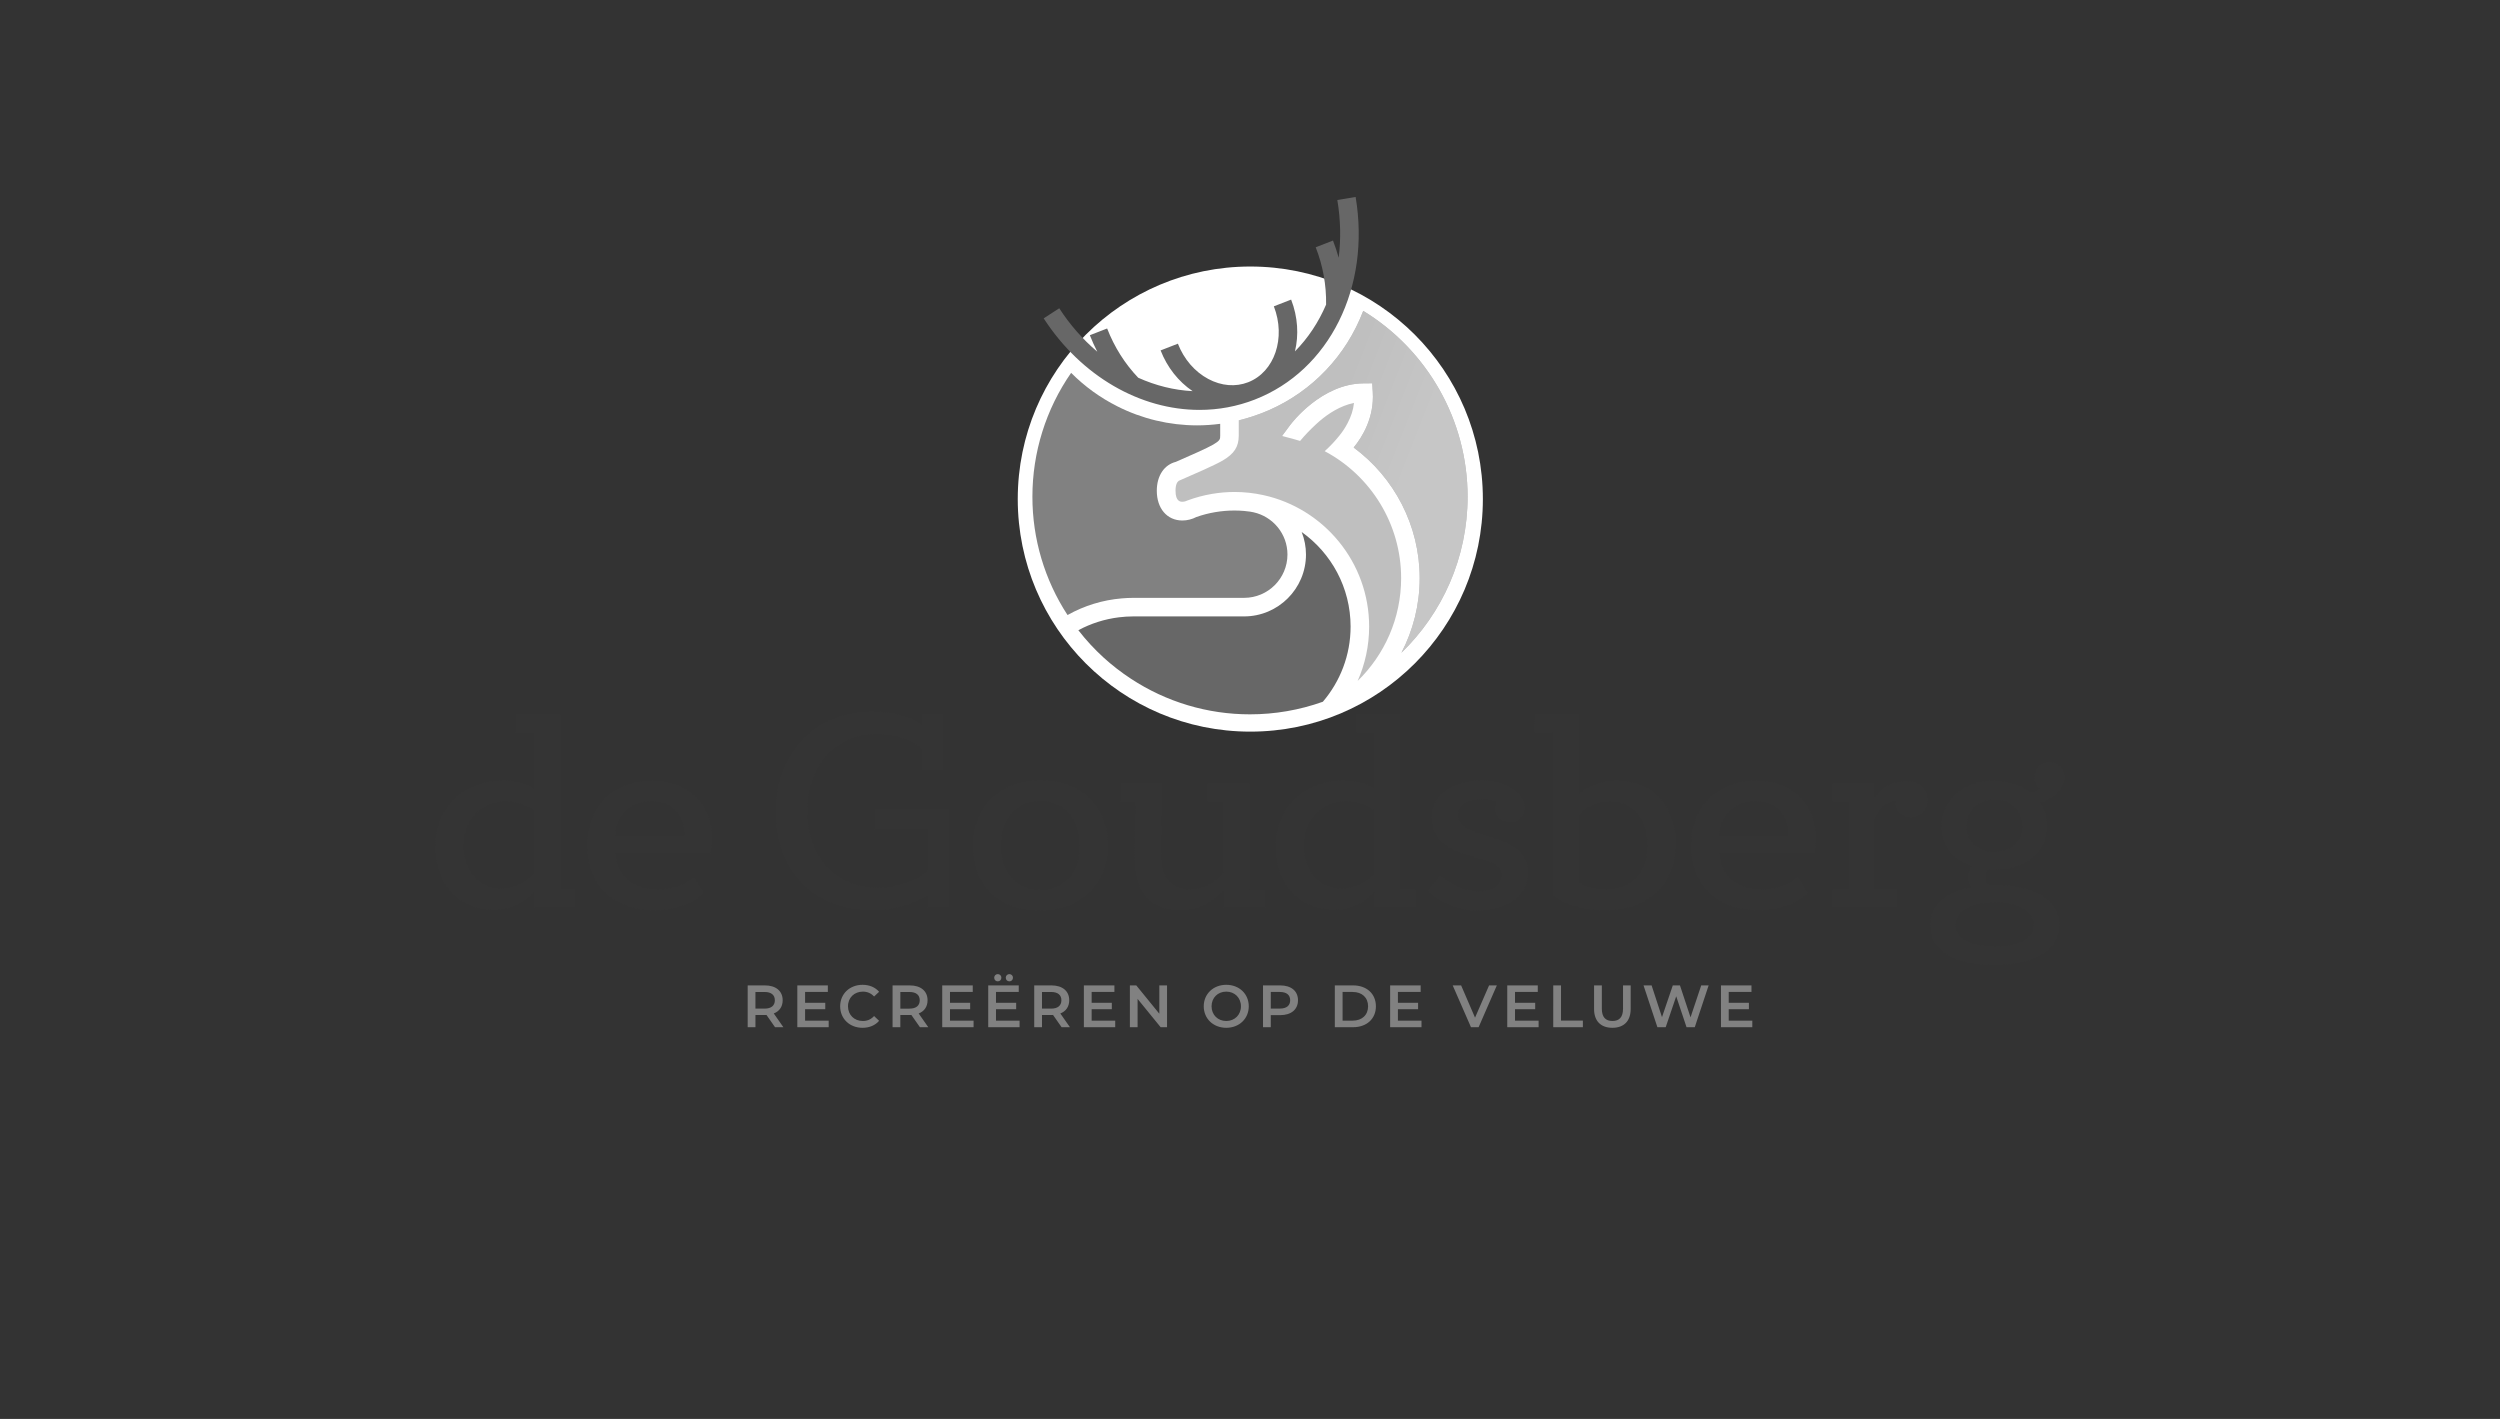<?xml version="1.0" encoding="utf-8"?>
<!-- Generator: Adobe Illustrator 27.8.0, SVG Export Plug-In . SVG Version: 6.00 Build 0)  -->
<svg version="1.1" xmlns="http://www.w3.org/2000/svg" xmlns:xlink="http://www.w3.org/1999/xlink" x="0px" y="0px"
	 width="1048.819px" height="595.276px" viewBox="0 0 1048.819 595.276" style="enable-background:new 0 0 1048.819 595.276;"
	 xml:space="preserve">
<rect x="0" y="0" width="1048.819" height="595.276" fill="#333333" stroke="none"/>
<style type="text/css">
	.st0{fill:#4D4D4D;}
	.st1{fill:#6E6E6E;}
	.st2{fill:url(#_Pad_6_00000169534111172553271160000007456590661278964923_);}
	.st3{fill:url(#_Pad_7_00000145047104034900686180000001627044229156638622_);}
	.st4{fill:url(#_Pad_8_00000041260766400770176570000012048947663360428946_);}
	.st5{fill:#BBBBBB;}
	.st6{fill:#CCCCCC;}
	.st7{fill:#9C9C9C;}
	.st8{fill:#FFFFFF;}
	.st9{opacity:0.5;}
	.st10{fill:#3C3C3C;}
	.st11{fill:#8A8A8A;}
	.st12{fill:#9B9B9B;}
	.st13{fill:#404040;}
	.st14{fill:#5F5F5F;}
	.st15{fill-rule:evenodd;clip-rule:evenodd;fill:#AFAFAF;}
	.st16{fill-rule:evenodd;clip-rule:evenodd;fill:#6E6E6E;}
	.st17{fill:#A3A3A3;}
	.st18{fill:#D0D0D0;}
	.st19{fill:#DFDFDF;}
	.st20{fill:#EBEBEB;}
	.st21{fill:#797979;}
	.st22{fill:#A1A1A1;}
	.st23{fill:#C4C4C4;}
	.st24{fill:#5D5D5D;}
	.st25{fill:url(#logo_pactum_00000069364755033373088480000000260899201826178705_);}
	.st26{fill:#FEFEFE;}
	.st27{fill:#666666;}
	.st28{fill:#646464;}
	.st29{fill:#3B3B3B;}
	.st30{fill:#3A3A3A;}
	.st31{fill:#D2D2D2;}
	.st32{fill:#A2A2A2;}
	.st33{fill:none;stroke:#000000;stroke-width:0.346;stroke-miterlimit:10;}
	.st34{fill-rule:evenodd;clip-rule:evenodd;fill:#FFFFFF;}
	.st35{fill-rule:evenodd;clip-rule:evenodd;fill:#676767;}
	.st36{fill-rule:evenodd;clip-rule:evenodd;fill:#BFBFBF;}
	.st37{fill-rule:evenodd;clip-rule:evenodd;fill:url(#SVGID_1_);}
	.st38{fill-rule:evenodd;clip-rule:evenodd;fill:#343434;}
	.st39{fill-rule:evenodd;clip-rule:evenodd;fill:#818181;}
</style>
<g id="Laag_1">
	<g>
		<circle class="st34" cx="524.539" cy="209.376" r="97.564"/>
		<path class="st35" d="M526.453,167.614c31.261-12.166,48.638-47.114,42.265-84.995l-7.675,1.292
			c1.401,8.328,1.541,16.485,0.564,24.225c-0.669-2.443-1.464-4.85-2.382-7.21l-7.252,2.823
			c3.013,7.651,4.494,15.819,4.361,24.041c-3.188,7.446-7.6,14.096-13.068,19.625
			c1.637-6.787,1.251-14.394-1.603-21.724l-7.252,2.823c5.153,13.242,0.321,27.53-10.778,31.849
			c-5.276,2.054-11.205,1.565-16.707-1.363c-5.7-3.041-10.231-8.301-12.77-14.817l-7.252,2.823
			c2.768,7.118,7.484,13.068,13.43,17.087c-7.74-0.39-15.463-2.307-22.821-5.625
			c-5.598-5.878-9.989-12.822-13.04-20.664l-7.252,2.823c0.929,2.382,1.975,4.689,3.12,6.923
			c-6.181-5.264-11.558-11.405-15.959-18.228l-6.53,4.237c15.867,24.444,40.666,38.404,65.366,38.404
			c7.949,0.011,15.83-1.464,23.238-4.347 M566.61,262.871c0,12.019-4.384,23.026-11.629,31.528
			c-9.812,3.5-20.153,5.287-30.571,5.283c-17.767,0.016-35.147-5.185-49.985-14.957
			c-4.048-2.652-7.88-5.62-11.458-8.878c-3.842-3.512-7.379-7.344-10.573-11.455
			c5.279-2.84,11.039-4.674,16.987-5.41c1.997-0.251,4.008-0.379,6.021-0.383h46.533
			c14.315,0,25.961-11.65,25.961-25.965c-0.005-3.231-0.617-6.433-1.804-9.439
			C558.497,232.03,566.61,246.516,566.61,262.871"/>
		<path class="st36" d="M569.566,285.674c11.243-10.946,18.248-26.235,18.248-43.133
			c0-22.622-12.695-42.989-32.071-53.258c2.236-2.004,4.302-4.19,6.175-6.537c1.097-1.346,2.348-3.11,3.451-5.263
			c1.428-2.707,2.375-5.526,2.659-8.441c-0.749,0.153-1.49,0.342-2.221,0.567
			c-5.481,1.671-10.153,5.133-13.409,8.12l-0.222,0.205l-0.294,0.273c-2.296,2.122-4.455,4.386-6.465,6.78
			c-0.68-0.213-1.363-0.414-2.05-0.601l-5.516-1.493l3.407-4.583c0.526-0.707,13.078-17.326,30.738-17.479
			l3.691-0.034l0.226,3.684c0.659,10.659-4.323,18.792-8.007,23.272c17.004,12.562,27.69,32.731,27.69,54.789
			c0,11.298-2.782,21.949-7.675,31.337c17.114-16.605,27.783-39.818,27.783-65.489
			c0-32.071-16.864-61.528-43.789-77.959c-0.895,2.337-1.914,4.647-3.048,6.913
			c-8.834,17.7-24.382,31.13-43.178,37.296c-1.989,0.656-3.991,1.227-6.004,1.712v6.425
			c0,4.665-1.903,7.6-6.783,10.46c-1.538,0.899-4.586,2.351-7.976,3.896c-3.188,1.446-6.674,2.97-9.493,4.183
			l-0.929,0.403c-0.697,0.523-1.34,1.661-1.34,4.169c0,4.613,2.173,4.613,2.888,4.613
			c0.444,0,0.865-0.082,1.271-0.198l0.82-0.325c3.342-1.25,6.795-2.178,10.313-2.771
			c3.127-0.535,6.293-0.806,9.466-0.81c4.08,0.002,8.147,0.447,12.131,1.326
			c25.326,5.567,44.339,28.172,44.339,55.148c0,8.113-1.732,15.825-4.825,22.807"/>
		
			<linearGradient id="SVGID_1_" gradientUnits="userSpaceOnUse" x1="175.667" y1="-37.88" x2="176.775" y2="-38.53" gradientTransform="matrix(28.097 0 0 -41.976 -4379.642 -1409.672)">
			<stop  offset="0" style="stop-color:#BFBFBF"/>
			<stop  offset="1" style="stop-color:#C6C6C6"/>
		</linearGradient>
		<path class="st37" d="M568.865,137.343c-8.834,17.699-24.382,31.129-43.178,37.296
			c-1.977,0.653-3.98,1.225-6.004,1.716l18.166,6.537l3.407-4.583c0.526-0.707,13.078-17.326,30.739-17.479
			l3.691-0.034l0.226,3.684c0.659,10.659-4.323,18.792-8.007,23.272c17.005,12.562,27.69,32.731,27.69,54.786
			c0,11.298-2.782,21.953-7.679,31.337c17.117-16.598,27.782-39.812,27.782-65.486
			c0-32.071-16.861-61.532-43.786-77.959C571.018,132.768,570,135.078,568.865,137.343"/>
		<path class="st38" d="M224.033,366.517v-26.645c-4.053-2.549-7.757-3.708-11.93-3.708
			c-9.729,0-17.606,7.415-17.606,18.648c0,10.891,6.718,17.954,15.754,17.954c5.673,0,10.655-2.894,13.782-6.254
			V366.517z M241.406,373.003v7.761h-17.373v-6.602c-4.145,4.823-10.204,7.577-16.564,7.528
			c-14.944,0-24.789-10.539-24.789-26.641c0-16.447,11.817-27.567,28.493-27.567c5.563,0,9.5,1.042,12.859,3.359
			v-23.398h-7.644v-7.761h18.648v73.321C235.037,373.003,241.406,373.003,241.406,373.003z M287.284,350.531
			c-0.349-7.993-4.285-14.363-13.902-14.363c-9.845,0-15.173,7.067-15.289,14.363H287.284z M258.209,358.06
			c0.694,9.732,7.993,15.06,17.722,15.06c6.951,0,11.933-2.317,15.173-5.331l4.173,6.838
			c-5.099,4.863-12.743,7.296-20.388,7.296c-17.838,0-28.61-10.771-28.61-27.222
			c0-15.173,9.729-27.219,27.683-27.219c14.014,0,24.789,9.5,24.789,23.976c0,2.782-0.232,4.866-0.581,6.602
			C298.171,358.06,258.209,358.06,258.209,358.06z M398.144,339.298v41.465h-9.035v-4.982
			c-6.254,3.708-14.482,6.141-22.821,6.141c-25.134,0-40.888-16.447-40.888-41.701
			c0-23.395,15.87-41.698,40.307-41.698c8.69,0,15.754,1.852,21.085,5.444v-4.285h8.919V323.08h-8.919v-8.919
			c-4.402-3.94-11.468-6.141-18.768-6.141c-17.373,0-29.303,12.972-29.303,32.201
			c0,19,11.697,32.205,29.652,32.205c7.415,0,16.916-3.127,20.736-7.067v-17.373h-22.243v-8.694h31.279V339.298z
			 M452.937,354.7c0-11.697-6.718-18.648-16.451-18.648c-9.613,0-16.564,6.835-16.564,18.648
			c0,11.585,6.718,18.652,16.564,18.652C446.218,373.352,452.937,366.633,452.937,354.7 M408.109,354.7
			c0-15.634,10.887-27.338,28.377-27.338c17.958,0,28.381,11.704,28.381,27.338
			c0,15.637-11.004,27.338-28.381,27.338C417.725,382.039,408.109,370.338,408.109,354.7 M470.085,328.64h17.49
			c0,8.454-0.465,21.659-0.465,30c0,8.919,3.592,14.479,12.278,14.479c5.444,0,10.659-3.127,13.785-7.067
			v-29.655h-6.486V328.64h17.606v44.596h6.606v7.528h-17.609v-7.415c-3.475,4.405-10.078,8.574-18.183,8.574
			c-11.468,0-19.116-6.835-19.116-22.007c0-6.951,0.232-16.447,0.349-23.518h-6.254L470.085,328.64L470.085,328.64z
			 M576.537,366.517v-26.645c-4.053-2.549-7.757-3.708-11.926-3.708c-9.732,0-17.609,7.415-17.609,18.648
			c0,10.891,6.718,17.954,15.754,17.954c5.673,0,10.655-2.894,13.782-6.254V366.517z M593.914,373.003v7.761h-17.377
			v-6.602c-4.145,4.824-10.204,7.578-16.564,7.528c-14.94,0-24.786-10.539-24.786-26.641
			c0-16.447,11.814-27.567,28.493-27.567c5.56,0,9.5,1.042,12.856,3.359v-23.398h-7.641v-7.761h18.648v73.321
			C587.544,373.003,593.914,373.003,593.914,373.003z M620.213,373.929c6.37,0,9.729-2.778,9.729-7.067
			c0-9.842-29.307-4.053-29.307-24.092c0-9.729,9.5-15.405,20.965-15.405c9.152,0,18.187,4.866,18.187,11.352
			c0,3.475-2.898,6.254-6.373,6.254c-3.588,0-6.138-2.43-6.138-5.676c0-0.81,0.465-2.201,0.581-2.782
			c-1.391-0.81-3.94-1.271-6.025-1.271c-6.137,0-10.194,2.546-10.194,6.602c0,11.585,29.423,6.021,29.423,24.208
			c0,10.887-10.081,15.986-21.314,15.986c-9.152,0-17.954-4.634-20.62-8.574l5.331-6.254
			C607.467,370.686,614.769,373.929,620.213,373.929 M673.96,373.119c10.775,0,17.145-7.067,17.145-18.648
			c0-11.236-6.254-18.187-15.637-18.187c-5.56,0-10.542,2.549-12.976,5.56v28.493
			C665.967,372.193,669.675,373.119,673.96,373.119z M643.844,299.682h18.648v33.36
			c3.475-3.127,9.384-5.56,15.638-5.56c15.637,0,24.905,11.004,24.905,26.409c0,16.916-11.352,28.032-29.652,28.032
			c-9.039,0-17.145-2.549-22.007-6.254v-68.226h-7.532C643.844,307.442,643.844,299.682,643.844,299.682z
			 M750.415,350.531c-0.349-7.993-4.285-14.363-13.902-14.363c-9.845,0-15.173,7.067-15.289,14.363H750.415
			L750.415,350.531z M721.341,358.059c0.694,9.732,7.993,15.06,17.722,15.06c6.951,0,11.93-2.317,15.173-5.331
			l4.169,6.838c-5.092,4.863-12.74,7.296-20.384,7.296c-17.838,0-28.613-10.771-28.613-27.222
			c0-15.173,9.732-27.219,27.687-27.219c14.011,0,24.789,9.5,24.789,23.976c0,2.782-0.232,4.866-0.581,6.602
			L721.341,358.059L721.341,358.059z M768.835,373.003h6.602v-36.603h-6.602V328.64h17.606v6.138
			c2.666-3.937,6.489-7.064,13.321-7.064c6.144,0,8.919,3.356,8.919,8.454c0,3.94-3.24,6.718-6.947,6.718
			c-3.708,0-6.486-2.317-6.486-6.025v-0.923c-4.634,0.578-7.183,4.05-8.806,7.296v29.765h9.5v7.764h-27.106
			V373.003L768.835,373.003z M848.417,346.711c0-6.373-4.401-11.236-11.701-11.236
			c-7.064,0-11.697,4.863-11.697,11.236c0,6.254,4.634,10.655,11.697,10.655
			C843.434,357.366,848.417,353.197,848.417,346.711 M853.167,388.176c0-5.56-6.025-9.613-16.335-9.613
			c-10.074,0-16.447,3.821-16.447,9.613c0,5.56,6.486,8.919,16.447,8.919
			C846.793,397.095,853.167,393.852,853.167,388.176 M833.821,364.778c-0.581,0.929-0.81,2.437-0.81,3.246
			c0,1.158,0.349,2.43,1.275,3.356c0.81-0.113,1.736-0.113,2.666-0.113c15.634,0.113,26.986,5.444,26.986,16.909
			c0,11.12-11.352,16.68-27.106,16.68c-15.867,0-27.103-5.327-27.103-16.676c0-9.616,7.99-14.25,17.257-15.986
			c-0.81-1.162-1.391-2.666-1.391-4.169c0-1.507,0.697-3.479,1.504-4.634c-7.641-2.549-12.623-8.342-12.623-16.68
			c0-10.426,8.225-19.229,22.24-19.229c5.447,0,10.891,1.736,14.944,4.866c1.856-0.12,3.011-0.697,3.94-1.623
			c-1.391-1.162-2.084-2.894-2.084-4.75c0-3.475,2.662-6.373,6.254-6.373c3.475,0,6.37,2.898,6.37,6.489
			c0,5.099-5.211,9.268-10.194,10.659c1.856,2.778,2.898,6.137,2.898,9.961c0,10.423-8.338,18.067-22.127,18.187
			C835.677,364.897,834.747,364.897,833.821,364.778"/>
		<path class="st39" d="M725.247,428.21v-4.835h8.468v-2.683h-8.468v-4.559h9.548v-2.73h-12.801V430.94h13.15v-2.734
			h-9.896V428.21z M709.223,426.805l-4.432-13.403h-3.007l-4.535,13.327l-4.357-13.327h-3.383l5.813,17.538h3.486
			l4.408-12.975l4.33,12.975h3.458l5.813-17.538h-3.11L709.223,426.805z M680.904,423.173
			c0,3.609-1.606,5.16-4.432,5.16c-2.836,0-4.463-1.552-4.463-5.16v-9.77h-3.257v9.896
			c0,5.109,2.881,7.891,7.689,7.891c4.788,0,7.668-2.782,7.668-7.891v-9.896h-3.205v9.773V423.173z
			 M654.889,413.402h-3.257V430.94h12.429v-2.758h-9.172L654.889,413.402L654.889,413.402z M635.588,423.374h8.468
			v-2.683h-8.468v-4.559h9.548v-2.73h-12.801V430.94h13.15v-2.734h-9.896V423.374L635.588,423.374z M618.819,426.928
			l-5.837-13.526h-3.533l7.665,17.538h3.209l7.641-17.538h-3.257C624.707,413.402,618.819,426.928,618.819,426.928z
			 M586.464,423.374h8.465v-2.683h-8.465v-4.559h9.544v-2.73h-12.805V430.94h13.157v-2.734h-9.896
			C586.464,428.206,586.464,423.374,586.464,423.374z M573.95,422.171c0-3.633-2.529-6.014-6.442-6.014h-4.258
			v12.029h4.258C571.418,428.186,573.95,425.804,573.95,422.171z M577.231,422.171
			c0,5.263-3.885,8.769-9.568,8.769h-7.668v-17.538h7.665c5.686,0,9.568,3.506,9.568,8.769L577.231,422.171z
			 M541.264,419.642c0-2.204-1.476-3.486-4.333-3.486h-3.807v6.968h3.807c2.857,0,4.333-1.278,4.333-3.486V419.642z
			 M544.544,419.642c0,3.855-2.853,6.237-7.463,6.237h-3.957v5.058h-3.257v-17.534h7.214
			c4.61,0,7.467,2.358,7.467,6.237L544.544,419.642z M520.609,422.171c0-3.585-2.631-6.161-6.161-6.161
			c-3.533,0-6.165,2.577-6.165,6.161c0,3.581,2.631,6.165,6.165,6.165
			C517.978,428.336,520.609,425.753,520.609,422.171z M523.89,422.171c0,5.211-4.008,9.018-9.442,9.018
			c-5.437,0-9.445-3.834-9.445-9.022c0-5.184,4.008-9.015,9.445-9.015C519.881,413.153,523.89,416.96,523.89,422.171z
			 M486.368,425.277l-9.668-11.875h-2.683V430.94h3.233v-11.875l9.671,11.875h2.679v-17.538h-3.229v11.875H486.368z
			 M457.977,423.374h8.465v-2.683h-8.465v-4.559h9.544v-2.73h-12.805V430.94h13.153v-2.734h-9.893
			C457.977,428.206,457.977,423.374,457.977,423.374z M445.286,419.639c0-2.201-1.476-3.479-4.333-3.479h-3.807v6.988
			h3.807C443.809,423.149,445.286,421.847,445.286,419.639z M444.834,425.175l4.032,5.765h-3.499l-3.585-5.136
			c-0.226,0.024-0.451,0.024-0.677,0.024h-3.957v5.112h-3.257v-17.538h7.214c4.613,0,7.467,2.358,7.467,6.237
			c0,2.655-1.353,4.613-3.735,5.536L444.834,425.175z M418.596,411.704c0.854,0,1.504-0.629,1.504-1.504
			c0.032-0.811-0.599-1.494-1.41-1.527c-0.031-0.001-0.063-0.002-0.094-0.001
			c-0.811-0.019-1.485,0.622-1.504,1.434c-0.001,0.031-0.001,0.063,0.001,0.094
			C417.093,411.075,417.745,411.704,418.596,411.704z M423.456,411.704c0.854,0,1.504-0.629,1.504-1.504
			c0.032-0.811-0.599-1.494-1.41-1.527c-0.031-0.001-0.063-0.002-0.094-0.001
			c-0.811-0.019-1.485,0.622-1.504,1.434c-0.001,0.031-0.001,0.063,0.001,0.094
			C421.952,411.075,422.605,411.704,423.456,411.704z M417.845,423.378h8.468v-2.683h-8.468v-4.559h9.548v-2.73
			h-12.805v17.538h13.153v-2.734h-9.896L417.845,423.378L417.845,423.378z M398.544,423.378h8.468v-2.683h-8.468
			v-4.559h9.544v-2.73h-12.801v17.538h13.153v-2.734h-9.896L398.544,423.378L398.544,423.378z M385.855,419.642
			c0-2.201-1.476-3.479-4.333-3.479h-3.807v6.988h3.807C384.379,423.152,385.855,421.85,385.855,419.642z
			 M385.408,425.178l4.032,5.765h-3.506l-3.585-5.136c-0.222,0.024-0.451,0.024-0.677,0.024h-3.957v5.112h-3.257
			v-17.538h7.214c4.613,0,7.467,2.358,7.467,6.237C389.139,422.298,387.786,424.256,385.408,425.178z
			 M362.02,416.01c1.828,0,3.404,0.677,4.682,2.054l2.105-1.982c-1.627-1.903-4.084-2.929-6.937-2.929
			c-5.386,0-9.398,3.783-9.398,9.018s4.012,9.018,9.37,9.018c2.881,0,5.338-1.025,6.964-2.932l-2.105-2.002
			c-1.278,1.401-2.853,2.081-4.682,2.081c-3.636,0-6.264-2.556-6.264-6.165S358.387,416.01,362.02,416.01z
			 M337.757,423.374h8.468v-2.683h-8.468v-4.559h9.544v-2.73h-12.801V430.94h13.153v-2.734h-9.896V423.374
			L337.757,423.374z M325.068,419.639c0-2.201-1.476-3.479-4.333-3.479h-3.807v6.988h3.81
			c2.857,0,4.333-1.302,4.333-3.51H325.068z M324.618,425.175l4.032,5.765h-3.503l-3.581-5.136
			c-0.226,0.024-0.451,0.024-0.677,0.024h-3.957v5.112h-3.257v-17.538h7.214c4.61,0,7.467,2.358,7.467,6.237
			c0,2.655-1.353,4.613-3.735,5.536H324.618z M475.406,250.818c-1.586,0-3.154,0.085-4.712,0.212
			c-8.027,0.665-15.816,3.051-22.838,6.995c-9.627-14.762-14.747-32.009-14.732-49.633
			c-0.012-18.573,5.655-36.706,16.242-51.967c5.675,5.702,12.234,10.45,19.424,14.059
			c10.356,5.231,21.795,7.962,33.397,7.973c3.24,0,6.486-0.226,9.719-0.653v4.972c0,1.435,0,2.03-2.939,3.749
			c-2.324,1.367-9.722,4.661-15.661,7.234c-2.348,0.586-4.396,2.022-5.748,4.029c-1.439,2.102-2.252,4.873-2.252,8.099
			c0,3.701,1.063,6.797,2.918,8.981c1.883,2.221,4.586,3.499,7.826,3.499c1.042,0,2.05-0.143,3.018-0.386
			c0.998-0.249,1.951-0.608,2.84-1.08c5.148-1.802,10.563-2.722,16.017-2.72c1.353,0,2.689,0.068,4.015,0.178
			c0.837,0.068,1.661,0.181,2.484,0.29c0.485,0.068,0.96,0.161,1.432,0.267
			c8.143,1.798,14.264,9.046,14.264,17.722c-0.011,10.036-8.144,18.169-18.18,18.18H475.402L475.406,250.818z"/>
	</g>
</g>
<g id="Isolatiemodus">
</g>
<g id="logo_00000088855607307080525780000008841491168797276820_">
</g>
<g id="Laag_4">
</g>
</svg>
